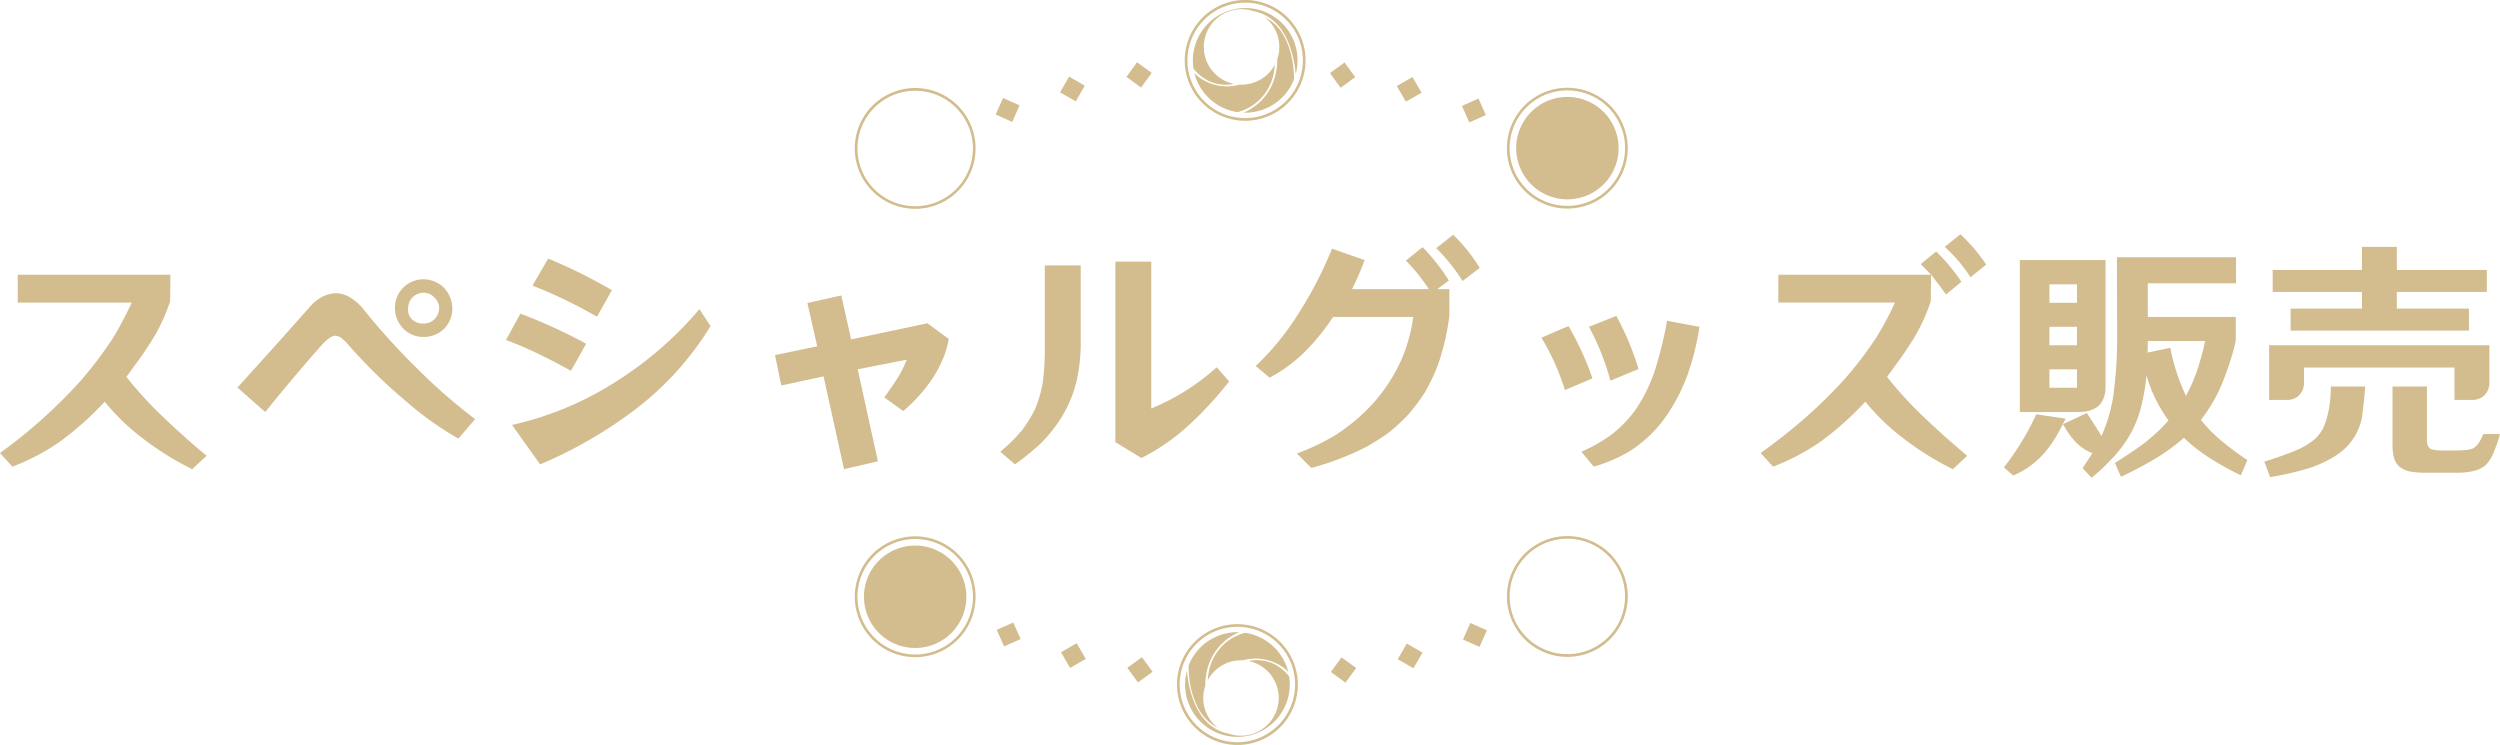 <svg xmlns="http://www.w3.org/2000/svg" width="355.932" height="106.055" viewBox="0 0 355.932 106.055">
  <g id="グループ_126" data-name="グループ 126" transform="translate(-783.276 -6805)">
    <path id="パス_199" data-name="パス 199" d="M-176.724.468l1.764,1.944a31.441,31.441,0,0,0,6.768-3.564A43.375,43.375,0,0,0-161.82-6.84a31.329,31.329,0,0,0,5.364,5.184,42.312,42.312,0,0,0,7.092,4.428l2.052-1.908q-3.456-2.88-6.7-6.012a54.129,54.129,0,0,1-4.716-5.22q.5-.684,1.008-1.4a50.715,50.715,0,0,0,3.132-4.644,26.821,26.821,0,0,0,2.088-4.716l.036-3.78H-174.2v3.96h16.236a54.481,54.481,0,0,1-2.628,4.968,56.676,56.676,0,0,1-4.608,6.12A72.373,72.373,0,0,1-176.724.468Zm56.232-20.628a4.234,4.234,0,0,0,1.332,3.06,3.938,3.938,0,0,0,2.736,1.044,4.108,4.108,0,0,0,3.06-1.3,4.115,4.115,0,0,0,1.044-2.808,4.366,4.366,0,0,0-1.368-3.06,4.266,4.266,0,0,0-2.736-1.044,4.178,4.178,0,0,0-3.06,1.368A4.105,4.105,0,0,0-120.492-20.16Zm1.872.036a2.293,2.293,0,0,1,.576-1.512,2.262,2.262,0,0,1,1.62-.72,2.206,2.206,0,0,1,1.62.756,2.178,2.178,0,0,1,.612,1.44,2.326,2.326,0,0,1-.756,1.656,2.242,2.242,0,0,1-1.476.54,2.248,2.248,0,0,1-1.692-.648A1.887,1.887,0,0,1-118.62-20.124Zm-24.3,11.268,3.96,3.492q3.96-4.932,8.172-9.684a6.255,6.255,0,0,1,1.044-.9,1.589,1.589,0,0,1,.792-.288,1.55,1.55,0,0,1,.756.288,5.768,5.768,0,0,1,.972.9,74.534,74.534,0,0,0,8.46,8.28,44.729,44.729,0,0,0,7.308,5.184l2.376-2.772a77.883,77.883,0,0,1-8.1-7.056,95.179,95.179,0,0,1-7.956-8.784,7.822,7.822,0,0,0-1.728-1.476,4.043,4.043,0,0,0-2.016-.612,4.716,4.716,0,0,0-1.8.432,6.108,6.108,0,0,0-1.872,1.44Q-137.7-14.58-142.92-8.856Zm42.012-14.508a68.722,68.722,0,0,1,9.18,4.428l2.124-3.78a75.909,75.909,0,0,0-9.072-4.5Zm-3.78,7.74q2.232.828,4.392,1.872,2.484,1.188,4.86,2.52l2.16-3.852a71.513,71.513,0,0,0-9.36-4.284Zm27.54-4.392a51.208,51.208,0,0,1-11.34,9.972,46.048,46.048,0,0,1-15.336,6.516l4,5.616a62.709,62.709,0,0,0,13.248-7.6A43.232,43.232,0,0,0-75.564-17.6Zm10.764,6.552.9,4.32,6.012-1.3,2.916,13.212,4.824-1.116-2.88-13.1,6.984-1.368a15.908,15.908,0,0,1-1.224,2.484q-.936,1.476-1.98,2.88l2.7,1.944a22.315,22.315,0,0,0,4.248-4.752,18.821,18.821,0,0,0,1.584-3.1,13.209,13.209,0,0,0,.648-2.412L-44.676-18l-10.872,2.3-1.4-6.264-4.824,1.08,1.4,6.156Zm48.456-13.32v25.7l3.708,2.268a29.712,29.712,0,0,0,6.552-4.5A51.772,51.772,0,0,0-1.728-9.72l-1.764-2.016a32.365,32.365,0,0,1-9.324,5.868V-26.784ZM-34.308.288l2.088,1.8a37.377,37.377,0,0,0,3.564-2.88A20.243,20.243,0,0,0-25.344-5.04a17.449,17.449,0,0,0,1.872-4.644A24.4,24.4,0,0,0-22.86-14.8V-26.244h-5.112v11.232a41.214,41.214,0,0,1-.252,5.184A16.8,16.8,0,0,1-29.376-5.76a17.683,17.683,0,0,1-1.872,3.024A24.274,24.274,0,0,1-34.308.288ZM23.436-26.928a26.724,26.724,0,0,1,3.276,4.068H15.768a42.286,42.286,0,0,0,1.8-4.14l-4.644-1.62a57.209,57.209,0,0,1-4.788,9.252,38.056,38.056,0,0,1-6.084,7.452l1.98,1.656a21.325,21.325,0,0,0,4.752-3.42,32.008,32.008,0,0,0,4.284-5.22H24.48a22.54,22.54,0,0,1-1.764,6.264,24.335,24.335,0,0,1-3.708,5.76,26.513,26.513,0,0,1-5.652,4.824A32.258,32.258,0,0,1,7.92.54L9.972,2.592A39.451,39.451,0,0,0,17.784-.4,31.446,31.446,0,0,0,21.06-2.484a26.54,26.54,0,0,0,2.808-2.628,26.942,26.942,0,0,0,2.34-3.168,27.69,27.69,0,0,0,1.8-3.816,33.493,33.493,0,0,0,1.62-7.02V-22.86H27.9l1.656-1.224a27.674,27.674,0,0,0-3.744-4.752Zm4.32-1.764a25.047,25.047,0,0,1,3.744,4.68l2.448-1.872a23.809,23.809,0,0,0-3.78-4.716ZM48.42.288l1.764,2.124a21.291,21.291,0,0,0,5.04-2.16,18.182,18.182,0,0,0,4.968-4.608,25.916,25.916,0,0,0,3.276-6.12,37.127,37.127,0,0,0,1.764-7.02l-4.608-.864A56.561,56.561,0,0,1,58.9-11.34,22.389,22.389,0,0,1,56.3-5.94a16.627,16.627,0,0,1-3.888,4A22.587,22.587,0,0,1,48.42.288ZM42.732-15.948A34.063,34.063,0,0,1,46.08-8.5L50-10.152a40.984,40.984,0,0,0-3.42-7.452ZM49.5-17.5a35.769,35.769,0,0,1,3.06,7.668l4-1.656a40.015,40.015,0,0,0-3.168-7.56Zm47.232-8.928q.756.756,1.476,1.512H76.464v3.96h16.6a42.183,42.183,0,0,1-2.628,4.932,51.522,51.522,0,0,1-4.608,6.048,71.508,71.508,0,0,1-5.616,5.508Q77.184-1.836,73.944.468l1.764,1.944a31.441,31.441,0,0,0,6.768-3.564A43.376,43.376,0,0,0,88.848-6.84a31.329,31.329,0,0,0,5.364,5.184A42.313,42.313,0,0,0,101.3,2.772L103.356.864q-3.456-2.88-6.7-6.012a54.129,54.129,0,0,1-4.716-5.22q.5-.684,1.008-1.4a50.715,50.715,0,0,0,3.132-4.644,26.82,26.82,0,0,0,2.088-4.716l.036-3.78q1.116,1.368,2.124,2.808l2.2-1.8a25.676,25.676,0,0,0-3.6-4.32Zm3.42-2.448a21.1,21.1,0,0,1,3.672,4.32l2.232-1.8a24.3,24.3,0,0,0-3.672-4.32ZM142.308,3.636l.936-2.16a42.035,42.035,0,0,1-4.032-3.024,21.244,21.244,0,0,1-2.592-2.7,22.015,22.015,0,0,0,2.808-4.68,38.792,38.792,0,0,0,2.16-6.552V-18.9H129.06v-4.788h12.564V-27.4H124.668l.036,11.664a61.65,61.65,0,0,1-.576,8.208,22.327,22.327,0,0,1-1.656,5.58Q121.464-3.6,120.384-5.22L117-3.636a1.409,1.409,0,0,0,.18.324,11.307,11.307,0,0,0,1.764,2.376A6.86,6.86,0,0,0,121.176.5q-.684,1.044-1.4,2.124L121.068,4A32.292,32.292,0,0,0,124.632.54,18.6,18.6,0,0,0,126.5-2.088a16.142,16.142,0,0,0,1.584-3.888,29.829,29.829,0,0,0,.792-4.608,20.415,20.415,0,0,0,3.132,6.408A24.909,24.909,0,0,1,128.52-.9Q126.5.576,124.38,1.872l.864,1.98a52.015,52.015,0,0,0,4.716-2.484,28.05,28.05,0,0,0,4.248-3.06,23.07,23.07,0,0,0,3.744,2.916A40.333,40.333,0,0,0,142.308,3.636ZM110.844-27V-5.364h8.1a10.432,10.432,0,0,0,1.476-.108,4.282,4.282,0,0,0,1.44-.612,2.989,2.989,0,0,0,.864-1.116,4.242,4.242,0,0,0,.324-1.62V-27ZM117.36-4.428l-4.176-.612a37.905,37.905,0,0,1-4.608,7.56l1.332,1.152A11.992,11.992,0,0,0,114.3.5a16.619,16.619,0,0,0,1.692-2.34Q116.712-3.1,117.36-4.428Zm11.7-11.052h8.172a38.331,38.331,0,0,1-1.188,4.32A24.089,24.089,0,0,1,134.5-7.668a28.535,28.535,0,0,1-2.232-6.84l-3.24.684Q129.06-14.616,129.06-15.48Zm-14,6.66v-2.628h3.924V-8.82Zm0-8.676h3.924v2.628h-3.924Zm0-6.048h3.924v2.628h-3.924Zm59.724,6.588v-3.132H164.52v-2.376h12.816V-25.6H164.52v-3.276h-4.968V-25.6H146.844v3.132h12.708v2.376H149.4v3.132ZM146.34-7.092h2.484a2.386,2.386,0,0,0,1.692-.576,2.526,2.526,0,0,0,.792-1.908V-11.7h21.42v4.608h2.484a2.463,2.463,0,0,0,1.692-.576,2.526,2.526,0,0,0,.792-1.908v-5.292H146.34Zm32.868,4.86h-2.376a8.6,8.6,0,0,1-.576,1.152,3.147,3.147,0,0,1-.828.864,2.9,2.9,0,0,1-1.044.252q-.72.072-1.44.072H170.82A5.5,5.5,0,0,1,169.74,0a.763.763,0,0,1-.5-.18,1.194,1.194,0,0,1-.36-.54,3.265,3.265,0,0,1-.072-.972V-9h-4.9V-.792A6.915,6.915,0,0,0,164.16,1.3a3.07,3.07,0,0,0,.612,1.008,3.463,3.463,0,0,0,1.44.756,11.908,11.908,0,0,0,2.268.216h4.788a9.646,9.646,0,0,0,2.592-.36,4.28,4.28,0,0,0,1.3-.72A5.482,5.482,0,0,0,178.272.468,23.838,23.838,0,0,0,179.208-2.232ZM160.02-9h-4.9a19.348,19.348,0,0,1-.18,2.664,14.115,14.115,0,0,1-.72,2.844A5.443,5.443,0,0,1,152.712-1.4a11.137,11.137,0,0,1-2.16,1.332,51.819,51.819,0,0,1-4.9,1.764l.828,2.2a40.6,40.6,0,0,0,5-1.116A16.1,16.1,0,0,0,156.06.684a8.171,8.171,0,0,0,3.6-6.084Q159.876-7.164,160.02-9Z" transform="translate(960 6869.027)" fill="#d3bc8e"/>
    <g id="グループ_75" data-name="グループ 75" transform="translate(904.977 6805)">
      <path id="パス_64" data-name="パス 64" d="M749.226,208.635a8.6,8.6,0,1,0-11.747-3.147A8.606,8.606,0,0,0,749.226,208.635Zm-8.408-14.559a8.219,8.219,0,1,1-3.008,11.227A8.224,8.224,0,0,1,740.819,194.076Z" transform="translate(-736.331 -180.054)" fill="#d3bc8e" style="isolation: isolate"/>
      <path id="パス_342" data-name="パス 342" d="M0,0H2.576V2.575H0Z" transform="matrix(0.913, -0.407, 0.407, 0.913, 86.44, 15.076)" fill="#d3bc8e"/>
      <path id="パス_65" data-name="パス 65" d="M837.128,185.48a8.6,8.6,0,1,0-10.535-6.08A8.612,8.612,0,0,0,837.128,185.48Zm-4.352-16.245a8.218,8.218,0,1,1-5.813,10.064A8.221,8.221,0,0,1,832.776,169.235Z" transform="translate(-779.325 -168.575)" fill="#d3bc8e" style="isolation: isolate"/>
      <path id="パス_343" data-name="パス 343" d="M0,0H2.575V2.576H0Z" transform="translate(38.671 10.948) rotate(-53.999)" fill="#d3bc8e"/>
      <path id="パス_66" data-name="パス 66" d="M828.587,179.39l.035.044.075.088c.048.057.1.115.149.172.1.115.207.22.317.326a6.884,6.884,0,0,0,.7.59,6.32,6.32,0,0,0,.78.484,4.914,4.914,0,0,0,.854.344,5.28,5.28,0,0,0,.9.194,5.823,5.823,0,0,0,.921.053,6.252,6.252,0,0,0,.912-.1.947.947,0,0,0,.1-.022,5.372,5.372,0,0,1-.286-10.447l.1-.026a5.352,5.352,0,0,1,2.951.105v0a6.119,6.119,0,0,1,2.832,1.334,6.763,6.763,0,0,1,1.065,1.149,7.753,7.753,0,0,1,.432.652c.136.22.261.449.375.682.1.207.2.413.286.625a13.716,13.716,0,0,1,.717,2.311q.166.76.264,1.532c.031.233.053.463.075.7a7.441,7.441,0,0,0-9.015-9.179l-.1.027a7.461,7.461,0,0,0-5.434,8.36Z" transform="translate(-780.372 -169.622)" fill="#d3bc8e" style="isolation: isolate"/>
      <path id="パス_67" data-name="パス 67" d="M837.312,191.953a7.24,7.24,0,0,0,.96-.8,6.042,6.042,0,0,0,.419-.463l.2-.242c.062-.084.123-.171.181-.255a7.249,7.249,0,0,0,1.044-2.263,8.461,8.461,0,0,0,.225-1.228c.012-.15.022-.3.031-.454a5.367,5.367,0,0,1-4.982,2.818,6.41,6.41,0,0,1-.907.185,6.994,6.994,0,0,1-.955.066,6.523,6.523,0,0,1-1.886-.282,6.733,6.733,0,0,1-1.734-.8,6.144,6.144,0,0,1-.762-.586c-.075-.07-.146-.136-.217-.211.009.031.014.065.022.1a7.465,7.465,0,0,0,6.121,5.446c.194-.053.393-.11.582-.181s.388-.15.576-.238A6.353,6.353,0,0,0,837.312,191.953Z" transform="translate(-780.581 -177.02)" fill="#d3bc8e" style="isolation: isolate"/>
      <path id="パス_68" data-name="パス 68" d="M848.544,176.89c-.087-.207-.18-.414-.282-.616a6.884,6.884,0,0,0-1.88-2.368,5.778,5.778,0,0,0-1.03-.652,5.363,5.363,0,0,1,1.779,5.983,7.871,7.871,0,0,1-.079,1.285,9.578,9.578,0,0,1-.26,1.268,9.262,9.262,0,0,1-.453,1.211c-.04.1-.1.194-.146.291s-.1.194-.154.286c-.114.185-.22.374-.348.546l-.185.264-.2.251a5.749,5.749,0,0,1-.431.484,7.82,7.82,0,0,1-.983.845,7.647,7.647,0,0,1-1.109.674c-.146.075-.3.146-.449.211a7.454,7.454,0,0,0,7.174-4.728,14.459,14.459,0,0,0-.278-2.954A12.509,12.509,0,0,0,848.544,176.89Z" transform="translate(-786.986 -170.811)" fill="#d3bc8e" style="isolation: isolate"/>
      <path id="パス_344" data-name="パス 344" d="M0,0H2.576V2.576H0Z" transform="translate(29.225 13.141) rotate(-59.989)" fill="#d3bc8e"/>
      <path id="パス_345" data-name="パス 345" d="M0,0H2.575V2.576H0Z" transform="matrix(0.407, -0.914, 0.914, 0.407, 20.056, 16.31)" fill="#d3bc8e"/>
      <path id="パス_346" data-name="パス 346" d="M0,0H2.577V2.576H0Z" transform="translate(77.167 12.25) rotate(-30.022)" fill="#d3bc8e"/>
      <path id="パス_347" data-name="パス 347" d="M0,0H2.576V2.575H0Z" transform="translate(67.649 10.41) rotate(-36.02)" fill="#d3bc8e"/>
      <path id="パス_69" data-name="パス 69" d="M923.958,195.008a7.29,7.29,0,1,0,7.294,7.29A7.291,7.291,0,0,0,923.958,195.008Z" transform="translate(-822.509 -181.207)" fill="#d3bc8e" style="isolation: isolate"/>
      <path id="パス_70" data-name="パス 70" d="M927.064,193.661a8.6,8.6,0,1,0,3.149,11.742A8.609,8.609,0,0,0,927.064,193.661Zm2.818,11.552a8.22,8.22,0,1,1-3.008-11.226A8.219,8.219,0,0,1,929.883,205.213Z" transform="translate(-821.316 -180.013)" fill="#d3bc8e" style="isolation: isolate"/>
    </g>
    <g id="グループ_74" data-name="グループ 74" transform="translate(1015.024 6911.055) rotate(180)">
      <path id="パス_64-2" data-name="パス 64" d="M12.9,16.037A8.6,8.6,0,1,0,1.149,12.89,8.606,8.606,0,0,0,12.9,16.037ZM4.488,1.479A8.219,8.219,0,1,1,1.48,12.705,8.224,8.224,0,0,1,4.488,1.479Z" transform="translate(0 12.543)" fill="#d3bc8e" style="isolation: isolate"/>
      <path id="パス_354" data-name="パス 354" d="M0,0H2.576V2.575H0Z" transform="matrix(0.913, -0.407, 0.407, 0.913, 86.44, 15.076)" fill="#d3bc8e"/>
      <path id="パス_65-2" data-name="パス 65" d="M10.828,16.9A8.6,8.6,0,1,0,.293,10.825,8.612,8.612,0,0,0,10.828,16.9ZM6.476.66A8.218,8.218,0,1,1,.663,10.724,8.221,8.221,0,0,1,6.476.66Z" transform="translate(46.975 0)" fill="#d3bc8e" style="isolation: isolate"/>
      <path id="パス_355" data-name="パス 355" d="M0,0H2.575V2.576H0Z" transform="translate(38.671 10.948) rotate(-53.999)" fill="#d3bc8e"/>
      <path id="パス_66-2" data-name="パス 66" d="M.1,8.625l.035.044.075.088c.048.057.1.115.149.172.1.115.207.22.317.326a6.883,6.883,0,0,0,.7.59,6.315,6.315,0,0,0,.78.484,4.915,4.915,0,0,0,.854.344,5.279,5.279,0,0,0,.9.194,5.822,5.822,0,0,0,.921.053,6.255,6.255,0,0,0,.912-.1.951.951,0,0,0,.1-.022A5.372,5.372,0,0,1,5.548.353l.1-.026A5.352,5.352,0,0,1,8.6.432v0a6.12,6.12,0,0,1,2.832,1.334,6.765,6.765,0,0,1,1.065,1.149,7.767,7.767,0,0,1,.432.652c.136.22.261.449.375.682.1.207.2.414.286.625A13.72,13.72,0,0,1,14.3,7.181q.166.76.264,1.532c.031.233.053.463.075.7A7.441,7.441,0,0,0,5.627.23l-.1.027A7.461,7.461,0,0,0,.092,8.616Z" transform="translate(48.118 1.144)" fill="#d3bc8e" style="isolation: isolate"/>
      <path id="パス_67-2" data-name="パス 67" d="M8.385,5.706a7.24,7.24,0,0,0,.96-.8,6.043,6.043,0,0,0,.419-.463l.2-.242c.062-.084.123-.171.181-.255a7.249,7.249,0,0,0,1.044-2.263A8.461,8.461,0,0,0,11.412.454c.012-.15.022-.3.031-.454A5.344,5.344,0,0,1,8.1,2.641a5.386,5.386,0,0,1-1.643.176A6.409,6.409,0,0,1,5.554,3a6.993,6.993,0,0,1-.955.066,6.522,6.522,0,0,1-1.886-.282,6.734,6.734,0,0,1-1.734-.8A6.141,6.141,0,0,1,.217,1.4C.142,1.335.07,1.268,0,1.194c.009.031.014.065.022.1A7.465,7.465,0,0,0,6.144,6.736c.194-.053.393-.11.582-.181s.387-.15.576-.238A6.354,6.354,0,0,0,8.385,5.706Z" transform="translate(48.346 9.227)" fill="#d3bc8e" style="isolation: isolate"/>
      <path id="パス_68-2" data-name="パス 68" d="M6.213,3.636c-.087-.207-.18-.414-.282-.616A6.884,6.884,0,0,0,4.052.652,5.776,5.776,0,0,0,3.022,0,5.368,5.368,0,0,1,4.91,2.844,5.349,5.349,0,0,1,4.8,5.983a7.88,7.88,0,0,1-.079,1.285,9.579,9.579,0,0,1-.26,1.268,9.26,9.26,0,0,1-.453,1.211c-.04.1-.1.194-.146.291s-.1.194-.154.286c-.114.185-.22.374-.348.546l-.185.264-.2.251a5.75,5.75,0,0,1-.431.484,7.821,7.821,0,0,1-.983.845,7.649,7.649,0,0,1-1.109.674c-.146.075-.3.146-.449.211a7.485,7.485,0,0,0,2.167-.251A7.448,7.448,0,0,0,7.174,8.871,14.46,14.46,0,0,0,6.9,5.917,12.509,12.509,0,0,0,6.213,3.636Z" transform="translate(55.345 2.443)" fill="#d3bc8e" style="isolation: isolate"/>
      <path id="パス_356" data-name="パス 356" d="M0,0H2.576V2.576H0Z" transform="translate(29.226 13.141) rotate(-59.989)" fill="#d3bc8e"/>
      <path id="パス_357" data-name="パス 357" d="M0,0H2.575V2.576H0Z" transform="matrix(0.407, -0.914, 0.914, 0.407, 20.056, 16.31)" fill="#d3bc8e"/>
      <path id="パス_358" data-name="パス 358" d="M0,0H2.577V2.576H0Z" transform="translate(77.168 12.25) rotate(-30.022)" fill="#d3bc8e"/>
      <path id="パス_359" data-name="パス 359" d="M0,0H2.576V2.575H0Z" transform="translate(67.649 10.41) rotate(-36.02)" fill="#d3bc8e"/>
      <path id="パス_69-2" data-name="パス 69" d="M7.292,0a7.29,7.29,0,1,0,7.294,7.29A7.292,7.292,0,0,0,7.292,0Z" transform="translate(94.157 13.801)" fill="#d3bc8e" style="isolation: isolate"/>
      <path id="パス_70-2" data-name="パス 70" d="M12.9,1.149a8.6,8.6,0,1,0,3.149,11.742A8.609,8.609,0,0,0,12.9,1.149ZM15.714,12.7A8.22,8.22,0,1,1,12.706,1.475,8.219,8.219,0,0,1,15.714,12.7Z" transform="translate(92.853 12.498)" fill="#d3bc8e" style="isolation: isolate"/>
    </g>
  </g>
</svg>
